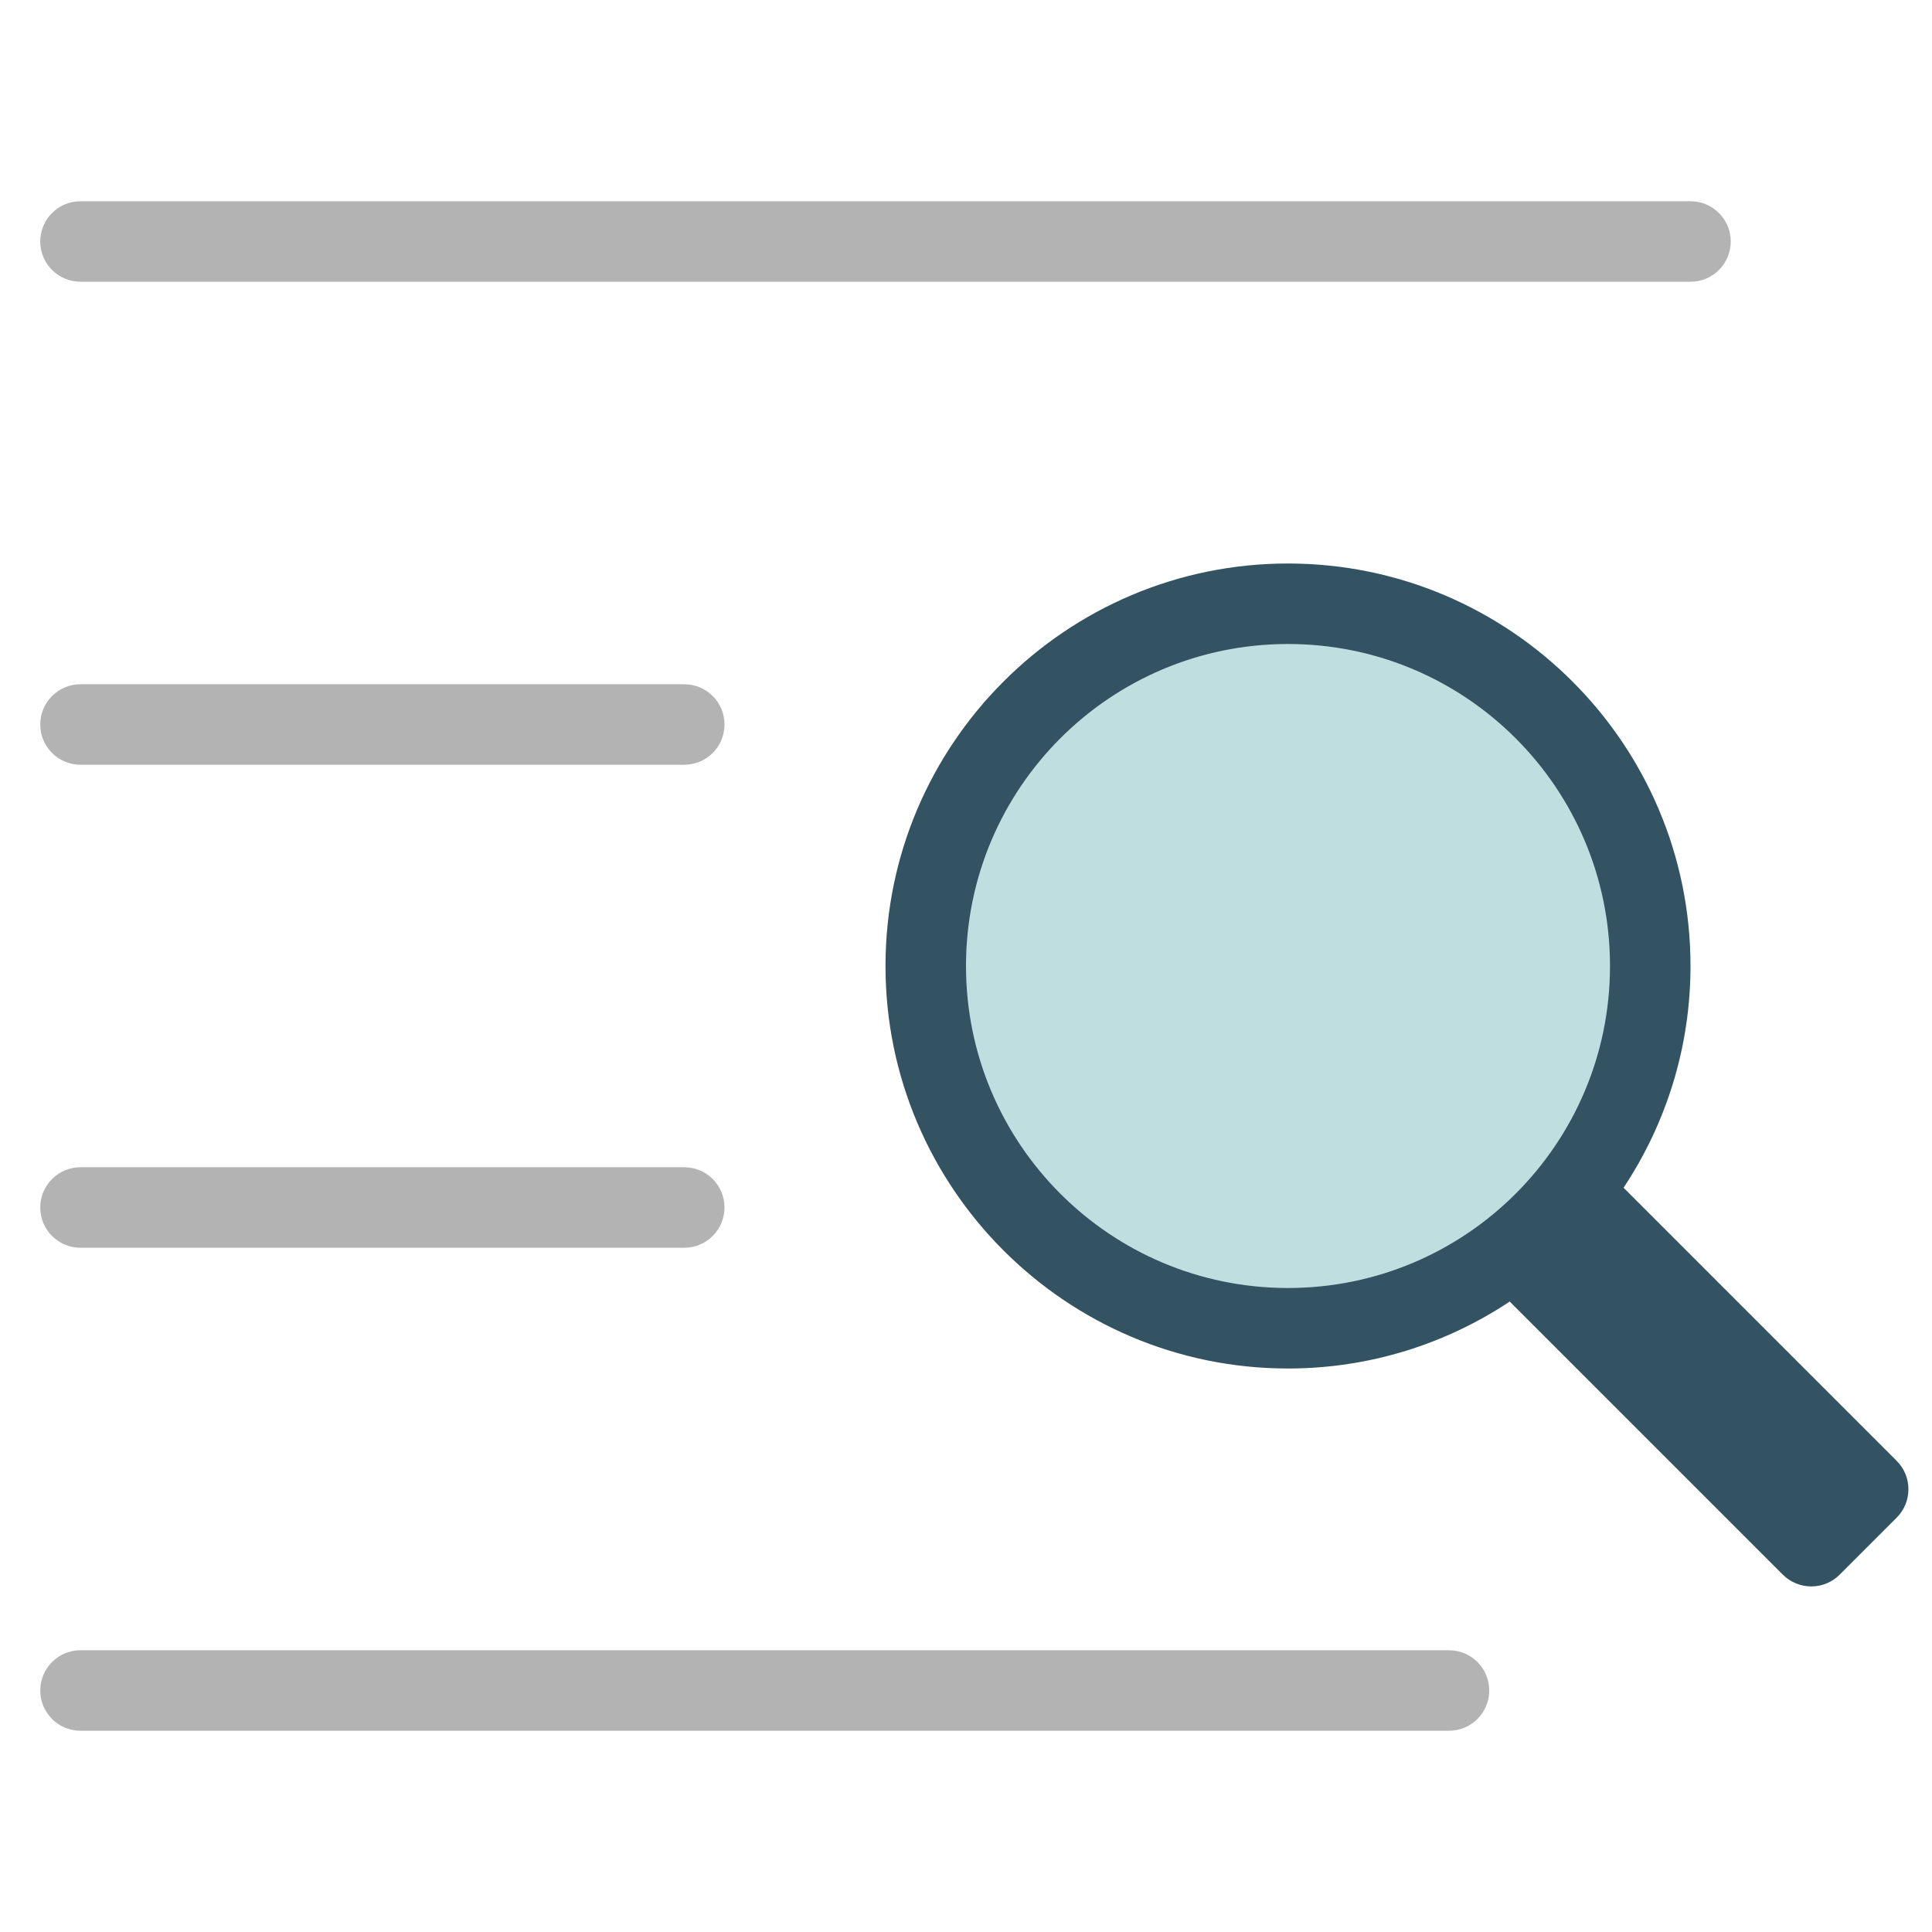 <?xml version="1.0" encoding="UTF-8"?> <svg xmlns="http://www.w3.org/2000/svg" width="48" height="48" viewBox="0 0 48 48" fill="none"><path d="M32 33C36.971 33 41 28.971 41 24C41 19.029 36.971 15 32 15C27.029 15 23 19.029 23 24C23 28.971 27.029 33 32 33Z" fill="#BFDEE0"></path><path d="M47.121 36.293L40.337 29.509C41.386 27.928 42 26.035 42 24C42 18.486 37.514 14 32 14C26.486 14 22 18.486 22 24C22 29.514 26.486 34 32 34C34.035 34 35.928 33.386 37.509 32.337L44.293 39.121C44.684 39.512 45.317 39.512 45.707 39.121L47.121 37.707C47.512 37.317 47.512 36.683 47.121 36.293ZM32 32C27.582 32 24 28.418 24 24C24 19.582 27.582 16 32 16C36.418 16 40 19.582 40 24C40 28.418 36.418 32 32 32Z" fill="#335262"></path><path d="M42 7H2C1.447 7 1 6.552 1 6C1 5.448 1.447 5 2 5H42C42.553 5 43 5.448 43 6C43 6.552 42.553 7 42 7Z" fill="#B3B3B3"></path><path d="M17 19H2C1.447 19 1 18.552 1 18C1 17.448 1.447 17 2 17H17C17.553 17 18 17.448 18 18C18 18.552 17.553 19 17 19Z" fill="#B3B3B3"></path><path d="M17 31H2C1.447 31 1 30.552 1 30C1 29.448 1.447 29 2 29H17C17.553 29 18 29.448 18 30C18 30.552 17.553 31 17 31Z" fill="#B3B3B3"></path><path d="M36 43H2C1.447 43 1 42.552 1 42C1 41.448 1.447 41 2 41H36C36.553 41 37 41.448 37 42C37 42.552 36.553 43 36 43Z" fill="#B3B3B3"></path></svg> 